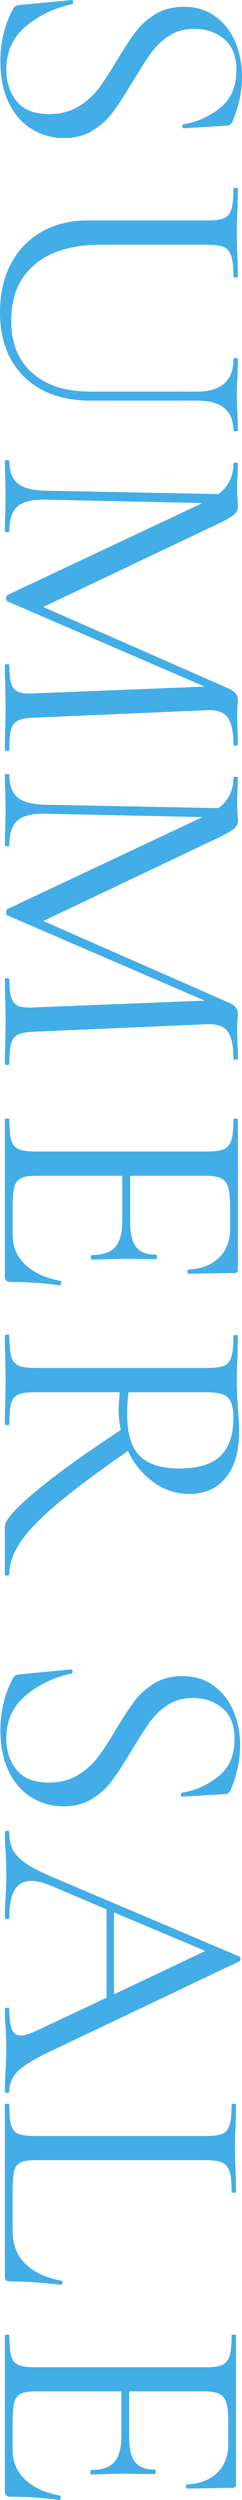 <?xml version="1.0" encoding="UTF-8"?><svg id="_イヤー_2" xmlns="http://www.w3.org/2000/svg" viewBox="0 0 118.744 1223.514"><defs><style>.cls-1{fill:#42ade6;}</style></defs><g id="_イヤー_1-2"><g><path class="cls-1" d="M82.883,17.593c-3.539,2.316-6.495,5.152-8.874,8.508-2.379,3.353-5.337,7.959-8.874,13.814-3.905,6.464-7.136,11.435-9.697,14.912-2.562,3.476-5.826,6.464-9.789,8.965-3.965,2.499-8.691,3.751-14.18,3.751-5.855,0-11.161-1.464-15.918-4.391-4.757-2.927-8.508-7.227-11.252-12.899C1.555,44.58,.183,37.779,.183,29.852,.183,20.458,2.318,11.858,6.587,4.054c.366-.612,.792-1.006,1.281-1.189,.486-.183,1.218-.337,2.196-.457L34.946,.029c.486-.123,.792,.151,.915,.823,.12,.669-.063,1.066-.549,1.189-8.782,1.95-16.347,5.58-22.688,10.886C6.281,18.233,3.11,25.277,3.11,34.06c0,6.098,1.675,11.252,5.031,15.46,3.353,4.208,8.691,6.312,16.009,6.312,5.489,0,10.246-1.221,14.271-3.659,4.025-2.441,7.347-5.397,9.972-8.874,2.622-3.476,5.7-8.205,9.24-14.18,3.536-5.855,6.587-10.46,9.148-13.814,2.561-3.356,5.792-6.192,9.697-8.508,3.902-2.318,8.476-3.476,13.722-3.476,6.098,0,11.312,1.615,15.643,4.849,4.328,3.23,7.562,7.439,9.697,12.625,2.133,5.183,3.202,10.703,3.202,16.558,0,7.196-1.464,14.331-4.391,21.407-.612,1.83-1.647,2.745-3.11,2.745l-21.041,1.281c-.489,0-.732-.306-.732-.915,0-.612,.243-.978,.732-1.098,6.341-.978,12.227-3.599,17.656-7.867,5.426-4.271,8.142-10.429,8.142-18.479,0-6.833-1.984-11.924-5.946-15.278-3.965-3.356-8.874-5.031-14.729-5.031-4.757,0-8.905,1.158-12.442,3.476Z"/><path class="cls-1" d="M114.535,175.747c0-.366,.366-.549,1.098-.549,.732,0,1.098,.183,1.098,.549l-.183,7.867c-.246,4.391-.366,7.867-.366,10.429,0,2.073,.12,5.06,.366,8.965l.183,7.685c0,.243-.366,.366-1.098,.366-.732,0-1.098-.123-1.098-.366,0-9.76-5.978-14.637-17.931-14.637H44.643c-14.028,0-24.975-3.905-32.842-11.71-7.867-7.807-11.801-18.296-11.801-31.47,0-9.028,1.77-16.924,5.306-23.694,3.536-6.77,8.568-12.016,15.095-15.735,6.524-3.722,14.18-5.58,22.962-5.58h58.548c3.659,0,6.341-.366,8.05-1.098,1.707-.732,2.896-2.167,3.568-4.3,.669-2.135,1.006-5.52,1.006-10.155,0-.246,.366-.366,1.098-.366,.732,0,1.098,.12,1.098,.366l-.183,8.965c-.246,5.123-.366,9.268-.366,12.441,0,3.414,.12,7.685,.366,12.808l.183,8.782c0,.366-.366,.549-1.098,.549-.732,0-1.098-.183-1.098-.549,0-4.514-.366-7.867-1.098-10.063-.732-2.196-1.984-3.659-3.751-4.391-1.77-.732-4.483-1.098-8.142-1.098H49.766c-14.271,0-25.22,3.262-32.842,9.789-7.625,6.524-11.435,15.644-11.435,27.353,0,10.978,3.445,19.514,10.338,25.615,6.89,6.098,16.435,9.148,28.634,9.148h52.145c11.953,0,17.931-5.306,17.931-15.918Z"/><path class="cls-1" d="M3.476,367.492c-.732,0-1.098-.183-1.098-.549,0-3.782,.06-6.77,.183-8.965l.183-12.625-.183-11.709c-.123-1.953-.183-4.697-.183-8.233,0-.246,.366-.366,1.098-.366s1.098,.12,1.098,.366c0,4.145,.334,7.227,1.006,9.239,.669,2.013,1.858,3.354,3.568,4.025,1.707,.669,4.391,.883,8.05,.64l83.249-3.293L3.659,294.307c-.489-.246-.732-.732-.732-1.464,0-.612,.243-1.161,.732-1.647l95.69-45.009-77.028-1.647c-6.467-.123-11.041,.975-13.722,3.293-2.684,2.315-4.025,6.404-4.025,12.259,0,.243-.366,.366-1.098,.366s-1.098-.123-1.098-.366c0-3.416,.06-6.038,.183-7.867l.183-9.88-.183-9.514c-.123-1.709-.183-4.148-.183-7.319,0-.246,.366-.366,1.098-.366s1.098,.12,1.098,.366c0,5.123,1.372,8.811,4.117,11.069,2.745,2.256,7.287,3.445,13.631,3.568l84.895,1.647c4.877-3.659,7.319-8.662,7.319-15.003,0-.246,.366-.366,1.098-.366,.732,0,1.098,.12,1.098,.366l-.183,6.77c-.123,1.218-.183,2.927-.183,5.123s.06,4.054,.183,5.58c.12,1.524,.183,2.713,.183,3.568,0,1.584-.58,2.896-1.738,3.934-1.161,1.035-3.751,2.53-7.776,4.483l-85.993,40.801,90.933,39.886c3.047,1.341,4.574,3.17,4.574,5.489,0,.609-.063,1.492-.183,2.653-.123,1.158-.183,2.713-.183,4.666l.183,8.599c.12,1.341,.183,3.354,.183,6.038,0,.366-.366,.549-1.098,.549-.732,0-1.098-.183-1.098-.549,0-6.101-.886-10.46-2.653-13.082-1.77-2.625-5.094-3.874-9.972-3.751l-84.712,3.659c-3.782,.12-6.527,.577-8.233,1.372-1.71,.792-2.867,2.224-3.476,4.3-.612,2.073-.915,5.426-.915,10.063,0,.366-.366,.549-1.098,.549Z"/><path class="cls-1" d="M3.476,521.182c-.732,0-1.098-.183-1.098-.549,0-3.782,.06-6.77,.183-8.965l.183-12.625-.183-11.709c-.123-1.953-.183-4.697-.183-8.233,0-.246,.366-.366,1.098-.366s1.098,.12,1.098,.366c0,4.145,.334,7.227,1.006,9.239,.669,2.013,1.858,3.354,3.568,4.025,1.707,.669,4.391,.883,8.05,.64l83.249-3.293L3.659,447.996c-.489-.246-.732-.732-.732-1.464,0-.612,.243-1.161,.732-1.647l95.69-45.009-77.028-1.647c-6.467-.123-11.041,.975-13.722,3.293-2.684,2.315-4.025,6.404-4.025,12.259,0,.243-.366,.366-1.098,.366s-1.098-.123-1.098-.366c0-3.416,.06-6.038,.183-7.867l.183-9.88-.183-9.514c-.123-1.709-.183-4.148-.183-7.319,0-.246,.366-.366,1.098-.366s1.098,.12,1.098,.366c0,5.123,1.372,8.811,4.117,11.069,2.745,2.256,7.287,3.445,13.631,3.568l84.895,1.647c4.877-3.659,7.319-8.662,7.319-15.003,0-.246,.366-.366,1.098-.366,.732,0,1.098,.12,1.098,.366l-.183,6.77c-.123,1.218-.183,2.927-.183,5.123s.06,4.054,.183,5.58c.12,1.524,.183,2.713,.183,3.568,0,1.584-.58,2.896-1.738,3.934-1.161,1.035-3.751,2.53-7.776,4.483l-85.993,40.801,90.933,39.886c3.047,1.341,4.574,3.17,4.574,5.489,0,.609-.063,1.492-.183,2.653-.123,1.158-.183,2.713-.183,4.666l.183,8.599c.12,1.341,.183,3.354,.183,6.038,0,.366-.366,.549-1.098,.549-.732,0-1.098-.183-1.098-.549,0-6.101-.886-10.46-2.653-13.082-1.77-2.625-5.094-3.874-9.972-3.751l-84.712,3.659c-3.782,.12-6.527,.577-8.233,1.372-1.71,.792-2.867,2.224-3.476,4.3-.612,2.073-.915,5.426-.915,10.063,0,.366-.366,.549-1.098,.549Z"/><path class="cls-1" d="M30.006,627.575c0,.366-.063,.7-.183,1.006-.123,.303-.306,.458-.549,.458-7.684-1.098-15.735-1.647-24.151-1.647-.978,0-1.678-.215-2.104-.64-.429-.429-.64-1.189-.64-2.287v-76.662c0-.246,.366-.366,1.098-.366s1.098,.12,1.098,.366c0,4.634,.303,8.019,.915,10.155,.609,2.133,1.798,3.596,3.568,4.391,1.767,.792,4.483,1.189,8.142,1.189H101.911c3.659,0,6.341-.397,8.05-1.189,1.707-.795,2.896-2.259,3.568-4.391,.669-2.135,1.006-5.521,1.006-10.155,0-.246,.366-.366,1.098-.366,.732,0,1.098,.12,1.098,.366v73.552c0,1.098-.549,1.647-1.647,1.647l-22.505,.366c-.366,0-.58-.306-.64-.915-.063-.612,.092-.978,.457-1.098,6.464-.366,11.495-2.319,15.095-5.855,3.596-3.539,5.397-8.233,5.397-14.088v-11.161c0-4.271-.337-7.41-1.006-9.423-.672-2.012-1.83-3.416-3.476-4.208-1.647-.795-4.117-1.189-7.41-1.189H63.854v22.322c0,5.855,.975,10.031,2.927,12.533,1.95,2.499,5.243,3.751,9.88,3.751,.243,0,.366,.366,.366,1.098,0,.732-.123,1.098-.366,1.098l-14.82-.183c-3.539,0-6.221,.06-8.05,.183l-8.782,.183c-.246,0-.366-.366-.366-1.098s.12-1.098,.366-1.098c5.366,0,9.208-1.312,11.527-3.934,2.316-2.625,3.476-6.984,3.476-13.082v-21.773H17.93c-3.416,0-5.918,.366-7.501,1.098-1.587,.732-2.684,2.073-3.293,4.025-.612,1.95-.915,5-.915,9.148v14.637c0,5.855,2.073,10.732,6.221,14.637,4.145,3.902,9.88,6.524,17.199,7.867,.243,0,.366,.243,.366,.732Z"/><path class="cls-1" d="M3.476,771.016c-.732,0-1.098-.123-1.098-.366v-23.602c0-3.051,5.06-8.782,15.186-17.199,10.123-8.416,24.028-18.419,41.716-30.006-.732-3.293-1.098-6.709-1.098-10.246,0-.732,.183-3.476,.549-8.233H17.199c-3.782,0-6.527,.366-8.233,1.098-1.71,.732-2.867,2.164-3.476,4.3-.612,2.133-.915,5.517-.915,10.155,0,.366-.366,.549-1.098,.549s-1.098-.183-1.098-.549c0-3.782,.06-6.77,.183-8.965l.183-12.625-.183-12.442c-.123-2.196-.183-5.306-.183-9.331,0-.246,.366-.366,1.098-.366s1.098,.12,1.098,.366c0,4.634,.303,8.051,.915,10.246,.609,2.196,1.798,3.688,3.568,4.482,1.767,.792,4.483,1.189,8.142,1.189H101.911c3.659,0,6.341-.366,8.05-1.098,1.707-.732,2.896-2.167,3.568-4.3,.669-2.135,1.006-5.521,1.006-10.155,0-.366,.366-.549,1.098-.549,.732,0,1.098,.183,1.098,.549l-.183,8.965c-.246,5.123-.366,9.268-.366,12.442,0,2.682,.06,5.183,.183,7.501,.12,2.316,.243,4.268,.366,5.855,.366,4.511,.549,8.599,.549,12.259,0,9.634-2.196,17.076-6.587,22.322-4.391,5.243-10.246,7.867-17.564,7.867-6.587,0-12.533-1.921-17.839-5.763-5.306-3.842-9.486-8.937-12.533-15.277-14.76,10.246-26.318,18.874-34.672,25.889-8.356,7.013-14.363,13.233-18.022,18.662-3.659,5.426-5.489,10.763-5.489,16.009,0,.243-.366,.366-1.098,.366Zm58.914-78.857c0,9.514,2.073,16.312,6.221,20.4,4.145,4.085,10.549,6.129,19.211,6.129,9.514,0,16.344-2.104,20.492-6.312,4.145-4.208,6.221-10.338,6.221-18.388,0-4.757-.855-8.051-2.562-9.88-1.71-1.83-5.186-2.744-10.429-2.744H63.123c-.489,3.047-.732,6.647-.732,10.795Z"/><path class="cls-1" d="M82.244,834.447c-3.511,2.297-6.444,5.111-8.803,8.44-2.36,3.327-5.295,7.896-8.803,13.704-3.874,6.412-7.079,11.344-9.62,14.793-2.541,3.449-5.78,6.413-9.711,8.894-3.934,2.479-8.622,3.721-14.067,3.721-5.808,0-11.072-1.452-15.791-4.356-4.719-2.904-8.44-7.17-11.163-12.796-2.723-5.627-4.084-12.374-4.084-20.239,0-9.32,2.119-17.851,6.353-25.593,.363-.607,.786-.998,1.271-1.18,.482-.182,1.208-.335,2.178-.454l24.685-2.36c.482-.122,.786,.15,.908,.817,.119,.664-.062,1.058-.545,1.18-8.713,1.934-16.217,5.536-22.507,10.8-6.293,5.264-9.439,12.252-9.439,20.965,0,6.049,1.662,11.163,4.992,15.338,3.327,4.175,8.622,6.262,15.882,6.262,5.445,0,10.165-1.211,14.158-3.63,3.993-2.422,7.289-5.354,9.892-8.803,2.601-3.449,5.655-8.14,9.166-14.067,3.508-5.808,6.534-10.377,9.076-13.704,2.541-3.33,5.746-6.143,9.62-8.44,3.871-2.3,8.409-3.449,13.613-3.449,6.049,0,11.222,1.603,15.519,4.81,4.294,3.205,7.502,7.38,9.62,12.524,2.116,5.142,3.176,10.618,3.176,16.427,0,7.138-1.452,14.218-4.356,21.237-.607,1.815-1.634,2.723-3.086,2.723l-20.874,1.271c-.485,0-.726-.303-.726-.907,0-.607,.241-.97,.726-1.089,6.29-.97,12.13-3.571,17.516-7.805,5.383-4.237,8.077-10.346,8.077-18.333,0-6.778-1.968-11.829-5.899-15.156-3.934-3.33-8.803-4.992-14.612-4.992-4.719,0-8.834,1.149-12.343,3.449Z"/><path class="cls-1" d="M3.468,1024.308c-.726,0-1.089-.244-1.089-.726,0-2.3,.119-5.871,.363-10.709,.241-4.841,.363-8.35,.363-10.528,0-2.663-.122-6.052-.363-10.165-.244-3.874-.363-6.838-.363-8.894,0-.485,.363-.726,1.089-.726,.726,0,1.089,.241,1.089,.726,0,4.476,.423,7.743,1.271,9.802,.845,2.056,2.297,3.086,4.356,3.086,1.693,0,4.294-.789,7.805-2.36l34.306-16.155v-43.2l-26.864-11.435c-4.115-1.696-7.442-2.541-9.983-2.541-3.752,0-6.506,1.48-8.259,4.447-1.756,2.964-2.632,7.411-2.632,13.341,0,.604-.363,.907-1.089,.907-.726,0-1.089-.303-1.089-.907,0-2.178,.119-5.326,.363-9.439,.241-4.6,.363-8.593,.363-11.98,0-3.148-.122-6.778-.363-10.891-.244-3.63-.363-6.656-.363-9.076,0-.604,.363-.907,1.089-.907,.726,0,1.089,.303,1.089,.907,0,3.386,.635,6.262,1.906,8.622,1.271,2.36,3.508,4.597,6.716,6.716,3.205,2.116,7.833,4.447,13.886,6.988l90.393,38.299c.363,.241,.544,.664,.544,1.271,0,.604-.182,.967-.544,1.089l-90.211,42.837c-8.956,4.112-14.975,7.623-18.06,10.528-3.086,2.904-4.629,6.353-4.629,10.346,0,.482-.363,.726-1.089,.726Zm52.457-88.396v40.114l44.833-21.237-44.833-18.877Z"/><path class="cls-1" d="M17.807,1057.16c-3.511,0-6.052,.363-7.624,1.089-1.574,.726-2.632,2.056-3.176,3.993-.545,1.934-.817,5.082-.817,9.439v19.785c0,6.897,2.116,12.402,6.353,16.518,4.234,4.112,10.102,6.835,17.607,8.168,.363,0,.513,.332,.454,.998-.062,.664-.272,.998-.635,.998-10.046-1.089-18.333-1.634-24.867-1.634-.97,0-1.665-.182-2.087-.545-.425-.363-.635-1.089-.635-2.178v-83.858c0-.244,.363-.363,1.089-.363,.726,0,1.089,.119,1.089,.363,0,4.597,.301,7.955,.908,10.074,.604,2.116,1.784,3.54,3.539,4.266,1.753,.726,4.447,1.089,8.077,1.089H101.121c3.63,0,6.291-.363,7.986-1.089,1.693-.726,2.873-2.15,3.54-4.266,.664-2.119,.998-5.477,.998-10.074,0-.244,.363-.363,1.089-.363,.726,0,1.089,.119,1.089,.363l-.182,8.894c-.244,5.082-.363,9.195-.363,12.343,0,3.386,.119,7.623,.363,12.706l.182,8.713c0,.363-.363,.544-1.089,.544-.726,0-1.089-.181-1.089-.544,0-4.478-.335-7.777-.998-9.892-.666-2.119-1.878-3.571-3.63-4.356-1.756-.789-4.447-1.18-8.077-1.18H17.807Z"/><path class="cls-1" d="M29.787,1222.062c0,.363-.062,.695-.182,.998-.122,.301-.303,.454-.545,.454-7.623-1.089-15.61-1.634-23.959-1.634-.97,0-1.665-.213-2.087-.635-.425-.426-.635-1.18-.635-2.269v-76.053c0-.244,.363-.363,1.089-.363,.726,0,1.089,.119,1.089,.363,0,4.597,.301,7.955,.908,10.074,.604,2.116,1.784,3.568,3.539,4.356,1.753,.786,4.447,1.18,8.077,1.18H101.121c3.63,0,6.291-.394,7.986-1.18,1.693-.788,2.873-2.24,3.54-4.356,.664-2.119,.998-5.477,.998-10.074,0-.244,.363-.363,1.089-.363,.726,0,1.089,.119,1.089,.363v72.968c0,1.089-.545,1.634-1.634,1.634l-22.326,.363c-.363,0-.576-.303-.635-.908-.062-.607,.091-.97,.454-1.089,6.412-.363,11.404-2.3,14.975-5.808,3.568-3.511,5.354-8.168,5.354-13.976v-11.072c0-4.237-.335-7.351-.998-9.348-.666-1.997-1.815-3.389-3.449-4.175-1.634-.789-4.084-1.18-7.351-1.18H63.366v22.145c0,5.808,.967,9.952,2.904,12.433,1.934,2.479,5.201,3.721,9.802,3.721,.241,0,.363,.363,.363,1.089s-.122,1.089-.363,1.089l-14.702-.181c-3.511,0-6.171,.06-7.987,.181l-8.713,.182c-.244,0-.363-.363-.363-1.089s.119-1.089,.363-1.089c5.323,0,9.135-1.302,11.435-3.903,2.297-2.604,3.449-6.928,3.449-12.978v-21.6H17.807c-3.389,0-5.871,.363-7.442,1.089-1.574,.726-2.663,2.056-3.267,3.993-.607,1.934-.907,4.96-.907,9.076v14.521c0,5.808,2.056,10.647,6.171,14.521,4.112,3.871,9.802,6.472,17.062,7.805,.241,0,.363,.241,.363,.726Z"/></g></g></svg>